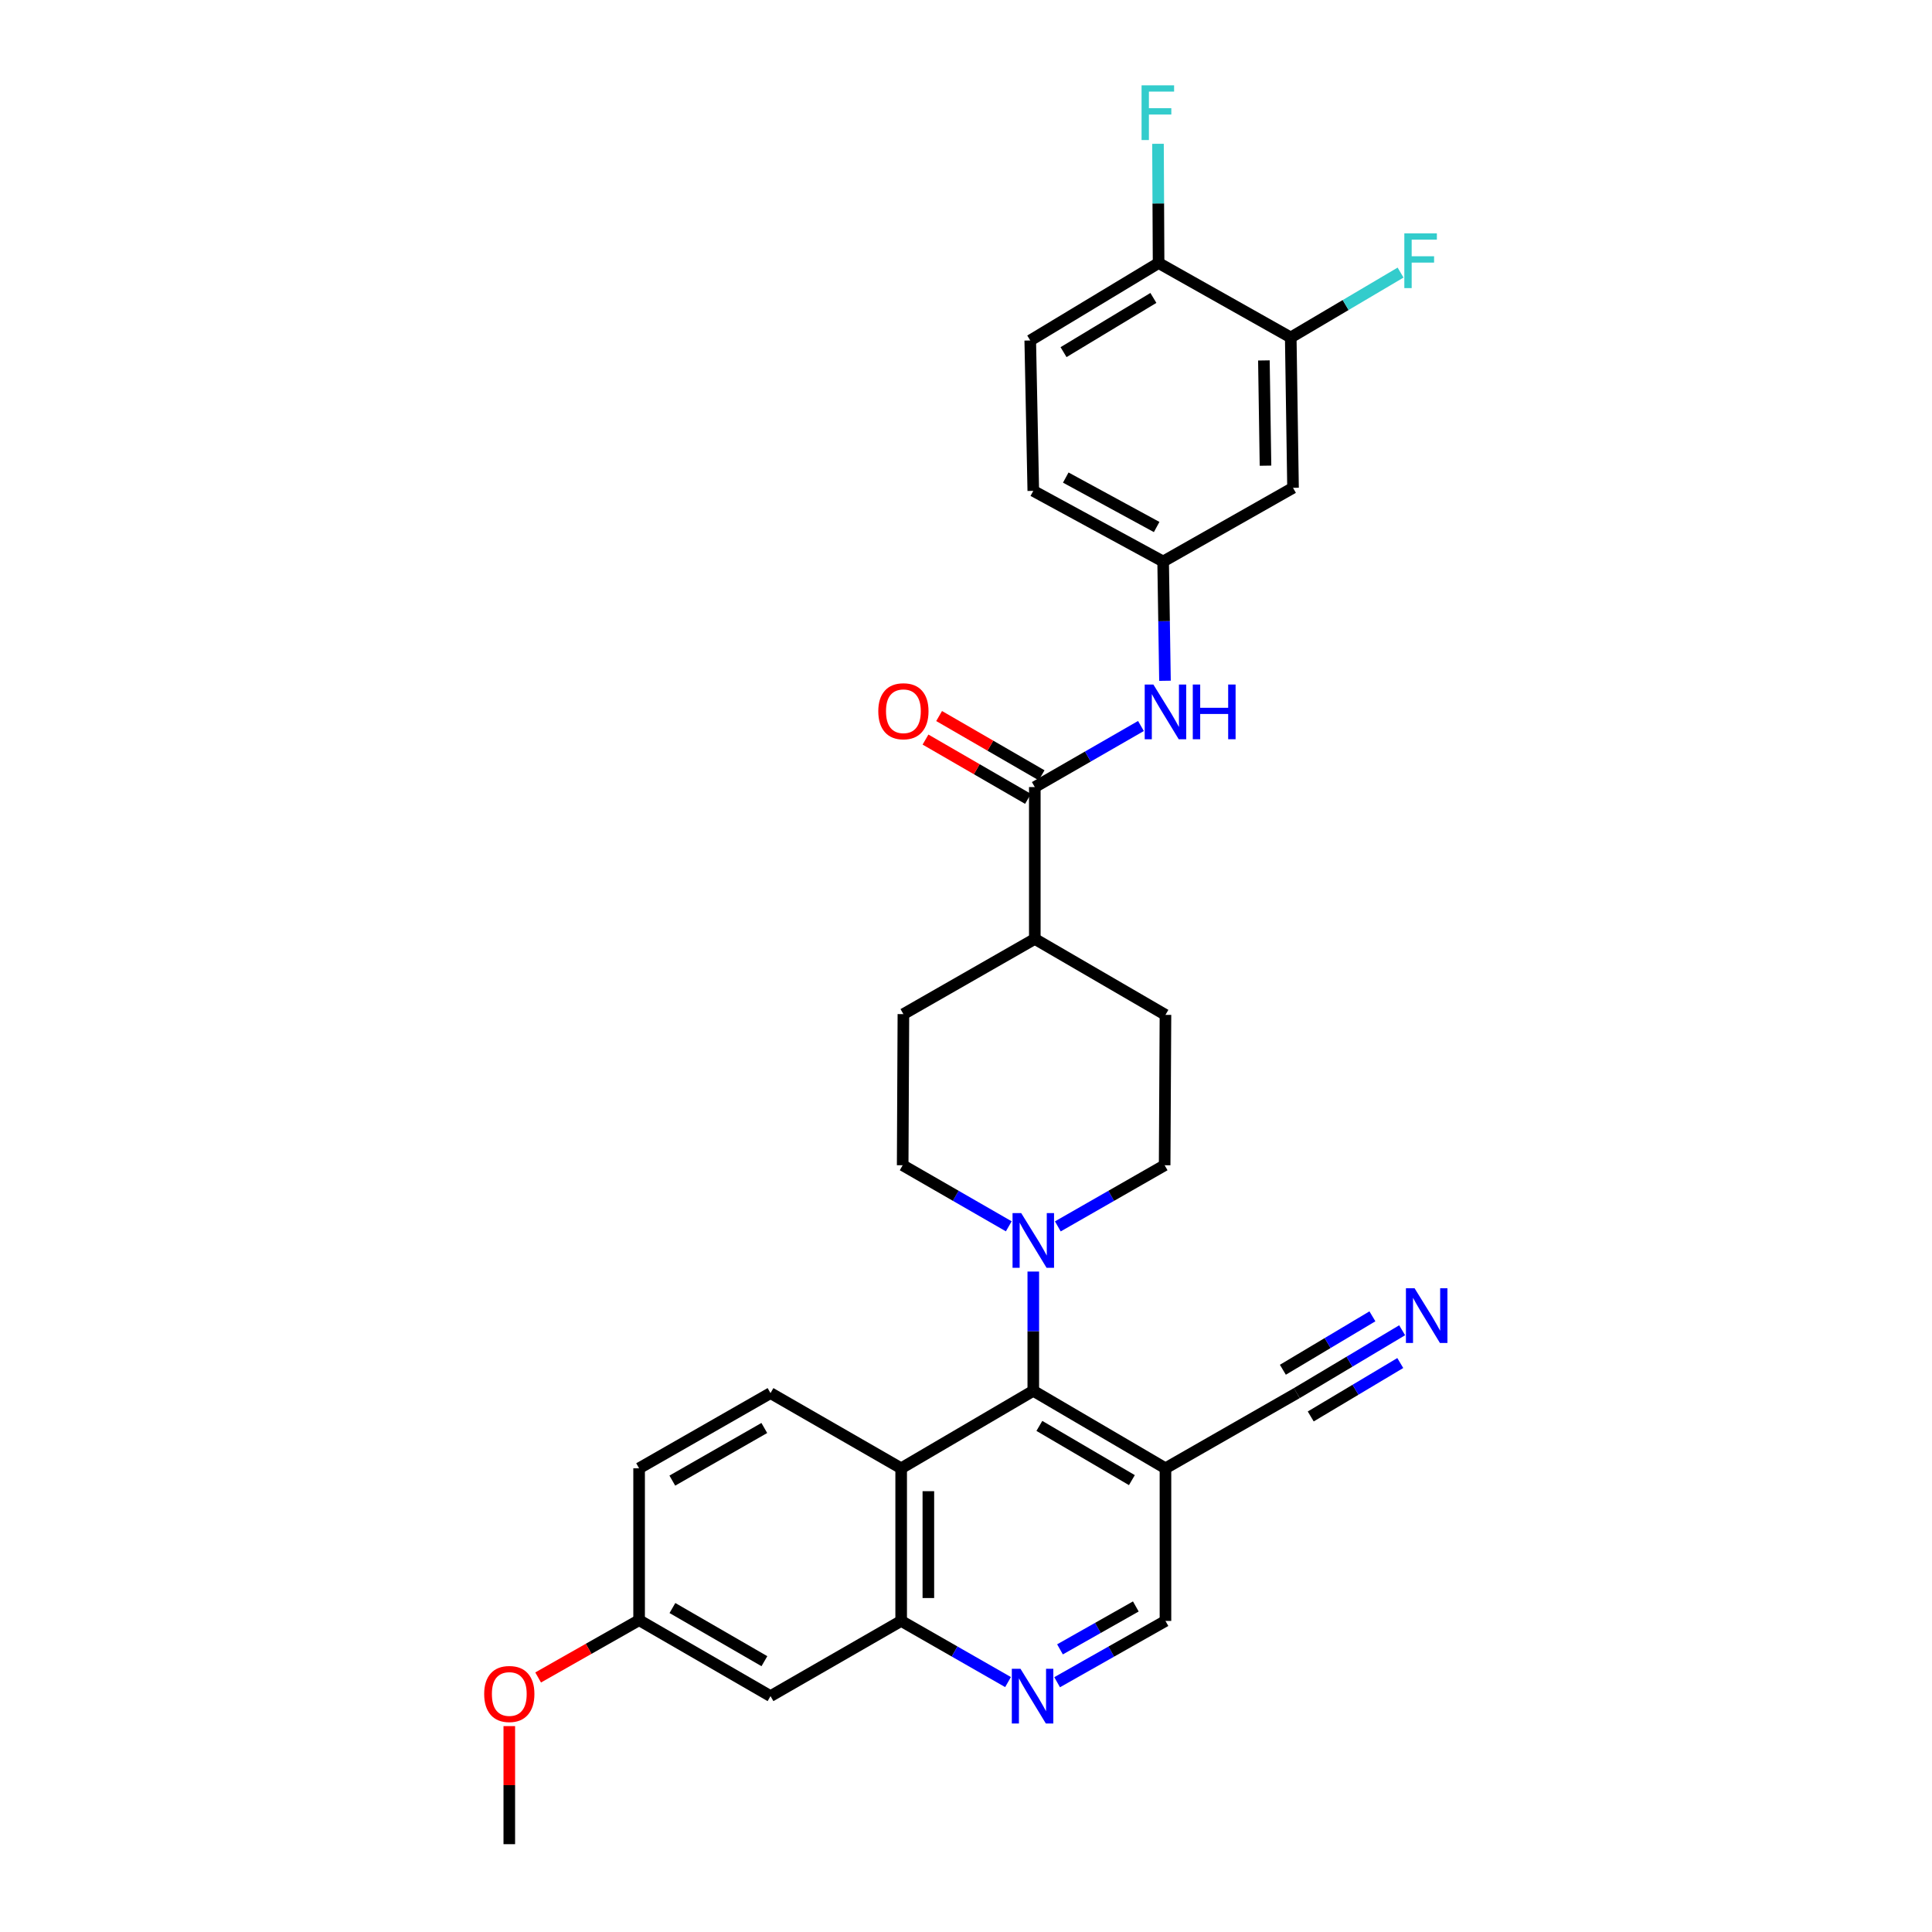 <?xml version='1.0' encoding='iso-8859-1'?>
<svg version='1.1' baseProfile='full'
              xmlns='http://www.w3.org/2000/svg'
                      xmlns:rdkit='http://www.rdkit.org/xml'
                      xmlns:xlink='http://www.w3.org/1999/xlink'
                  xml:space='preserve'
width='1000px' height='1000px' viewBox='0 0 1000 1000'>
<!-- END OF HEADER -->
<rect style='opacity:1.0;fill:#FFFFFF;stroke:none' width='1000' height='1000' x='0' y='0'> </rect>
<path class='bond-0' d='M 534.83,719.887 L 466.442,759.985' style='fill:none;fill-rule:evenodd;stroke:#000000;stroke-width:6px;stroke-linecap:butt;stroke-linejoin:miter;stroke-opacity:1' />
<path class='bond-1' d='M 534.83,719.887 L 534.83,689.02' style='fill:none;fill-rule:evenodd;stroke:#000000;stroke-width:6px;stroke-linecap:butt;stroke-linejoin:miter;stroke-opacity:1' />
<path class='bond-1' d='M 534.83,689.02 L 534.83,658.152' style='fill:none;fill-rule:evenodd;stroke:#0000FF;stroke-width:6px;stroke-linecap:butt;stroke-linejoin:miter;stroke-opacity:1' />
<path class='bond-2' d='M 534.83,719.887 L 603.241,759.985' style='fill:none;fill-rule:evenodd;stroke:#000000;stroke-width:6px;stroke-linecap:butt;stroke-linejoin:miter;stroke-opacity:1' />
<path class='bond-2' d='M 537.975,738.045 L 585.863,766.113' style='fill:none;fill-rule:evenodd;stroke:#000000;stroke-width:6px;stroke-linecap:butt;stroke-linejoin:miter;stroke-opacity:1' />
<path class='bond-4' d='M 466.442,759.985 L 466.442,838.991' style='fill:none;fill-rule:evenodd;stroke:#000000;stroke-width:6px;stroke-linecap:butt;stroke-linejoin:miter;stroke-opacity:1' />
<path class='bond-4' d='M 480.517,771.836 L 480.517,827.14' style='fill:none;fill-rule:evenodd;stroke:#000000;stroke-width:6px;stroke-linecap:butt;stroke-linejoin:miter;stroke-opacity:1' />
<path class='bond-11' d='M 466.442,759.985 L 398.813,721.068' style='fill:none;fill-rule:evenodd;stroke:#000000;stroke-width:6px;stroke-linecap:butt;stroke-linejoin:miter;stroke-opacity:1' />
<path class='bond-17' d='M 547.529,634.777 L 575.174,618.953' style='fill:none;fill-rule:evenodd;stroke:#0000FF;stroke-width:6px;stroke-linecap:butt;stroke-linejoin:miter;stroke-opacity:1' />
<path class='bond-17' d='M 575.174,618.953 L 602.819,603.129' style='fill:none;fill-rule:evenodd;stroke:#000000;stroke-width:6px;stroke-linecap:butt;stroke-linejoin:miter;stroke-opacity:1' />
<path class='bond-18' d='M 522.14,634.741 L 494.682,618.935' style='fill:none;fill-rule:evenodd;stroke:#0000FF;stroke-width:6px;stroke-linecap:butt;stroke-linejoin:miter;stroke-opacity:1' />
<path class='bond-18' d='M 494.682,618.935 L 467.224,603.129' style='fill:none;fill-rule:evenodd;stroke:#000000;stroke-width:6px;stroke-linecap:butt;stroke-linejoin:miter;stroke-opacity:1' />
<path class='bond-7' d='M 603.241,759.985 L 671.223,721.068' style='fill:none;fill-rule:evenodd;stroke:#000000;stroke-width:6px;stroke-linecap:butt;stroke-linejoin:miter;stroke-opacity:1' />
<path class='bond-13' d='M 603.241,759.985 L 603.241,838.991' style='fill:none;fill-rule:evenodd;stroke:#000000;stroke-width:6px;stroke-linecap:butt;stroke-linejoin:miter;stroke-opacity:1' />
<path class='bond-3' d='M 535.612,407.388 L 535.612,485.988' style='fill:none;fill-rule:evenodd;stroke:#000000;stroke-width:6px;stroke-linecap:butt;stroke-linejoin:miter;stroke-opacity:1' />
<path class='bond-6' d='M 535.612,407.388 L 563.081,391.581' style='fill:none;fill-rule:evenodd;stroke:#000000;stroke-width:6px;stroke-linecap:butt;stroke-linejoin:miter;stroke-opacity:1' />
<path class='bond-6' d='M 563.081,391.581 L 590.551,375.774' style='fill:none;fill-rule:evenodd;stroke:#0000FF;stroke-width:6px;stroke-linecap:butt;stroke-linejoin:miter;stroke-opacity:1' />
<path class='bond-19' d='M 539.135,401.296 L 512.611,385.957' style='fill:none;fill-rule:evenodd;stroke:#000000;stroke-width:6px;stroke-linecap:butt;stroke-linejoin:miter;stroke-opacity:1' />
<path class='bond-19' d='M 512.611,385.957 L 486.087,370.618' style='fill:none;fill-rule:evenodd;stroke:#FF0000;stroke-width:6px;stroke-linecap:butt;stroke-linejoin:miter;stroke-opacity:1' />
<path class='bond-19' d='M 532.089,413.48 L 505.565,398.141' style='fill:none;fill-rule:evenodd;stroke:#000000;stroke-width:6px;stroke-linecap:butt;stroke-linejoin:miter;stroke-opacity:1' />
<path class='bond-19' d='M 505.565,398.141 L 479.041,382.802' style='fill:none;fill-rule:evenodd;stroke:#FF0000;stroke-width:6px;stroke-linecap:butt;stroke-linejoin:miter;stroke-opacity:1' />
<path class='bond-12' d='M 466.442,838.991 L 398.813,877.908' style='fill:none;fill-rule:evenodd;stroke:#000000;stroke-width:6px;stroke-linecap:butt;stroke-linejoin:miter;stroke-opacity:1' />
<path class='bond-30' d='M 466.442,838.991 L 494.099,854.817' style='fill:none;fill-rule:evenodd;stroke:#000000;stroke-width:6px;stroke-linecap:butt;stroke-linejoin:miter;stroke-opacity:1' />
<path class='bond-30' d='M 494.099,854.817 L 521.756,870.642' style='fill:none;fill-rule:evenodd;stroke:#0000FF;stroke-width:6px;stroke-linecap:butt;stroke-linejoin:miter;stroke-opacity:1' />
<path class='bond-5' d='M 547.171,870.714 L 575.206,854.853' style='fill:none;fill-rule:evenodd;stroke:#0000FF;stroke-width:6px;stroke-linecap:butt;stroke-linejoin:miter;stroke-opacity:1' />
<path class='bond-5' d='M 575.206,854.853 L 603.241,838.991' style='fill:none;fill-rule:evenodd;stroke:#000000;stroke-width:6px;stroke-linecap:butt;stroke-linejoin:miter;stroke-opacity:1' />
<path class='bond-5' d='M 548.651,853.706 L 568.275,842.603' style='fill:none;fill-rule:evenodd;stroke:#0000FF;stroke-width:6px;stroke-linecap:butt;stroke-linejoin:miter;stroke-opacity:1' />
<path class='bond-5' d='M 568.275,842.603 L 587.9,831.5' style='fill:none;fill-rule:evenodd;stroke:#000000;stroke-width:6px;stroke-linecap:butt;stroke-linejoin:miter;stroke-opacity:1' />
<path class='bond-14' d='M 602.992,352.365 L 602.515,321.497' style='fill:none;fill-rule:evenodd;stroke:#0000FF;stroke-width:6px;stroke-linecap:butt;stroke-linejoin:miter;stroke-opacity:1' />
<path class='bond-14' d='M 602.515,321.497 L 602.037,290.629' style='fill:none;fill-rule:evenodd;stroke:#000000;stroke-width:6px;stroke-linecap:butt;stroke-linejoin:miter;stroke-opacity:1' />
<path class='bond-8' d='M 671.223,721.068 L 698.486,704.803' style='fill:none;fill-rule:evenodd;stroke:#000000;stroke-width:6px;stroke-linecap:butt;stroke-linejoin:miter;stroke-opacity:1' />
<path class='bond-8' d='M 698.486,704.803 L 725.749,688.538' style='fill:none;fill-rule:evenodd;stroke:#0000FF;stroke-width:6px;stroke-linecap:butt;stroke-linejoin:miter;stroke-opacity:1' />
<path class='bond-8' d='M 678.434,733.155 L 701.607,719.33' style='fill:none;fill-rule:evenodd;stroke:#000000;stroke-width:6px;stroke-linecap:butt;stroke-linejoin:miter;stroke-opacity:1' />
<path class='bond-8' d='M 701.607,719.33 L 724.781,705.504' style='fill:none;fill-rule:evenodd;stroke:#0000FF;stroke-width:6px;stroke-linecap:butt;stroke-linejoin:miter;stroke-opacity:1' />
<path class='bond-8' d='M 664.011,708.981 L 687.185,695.155' style='fill:none;fill-rule:evenodd;stroke:#000000;stroke-width:6px;stroke-linecap:butt;stroke-linejoin:miter;stroke-opacity:1' />
<path class='bond-8' d='M 687.185,695.155 L 710.358,681.33' style='fill:none;fill-rule:evenodd;stroke:#0000FF;stroke-width:6px;stroke-linecap:butt;stroke-linejoin:miter;stroke-opacity:1' />
<path class='bond-9' d='M 668.087,174.669 L 669.268,252.494' style='fill:none;fill-rule:evenodd;stroke:#000000;stroke-width:6px;stroke-linecap:butt;stroke-linejoin:miter;stroke-opacity:1' />
<path class='bond-9' d='M 654.191,186.556 L 655.018,241.034' style='fill:none;fill-rule:evenodd;stroke:#000000;stroke-width:6px;stroke-linecap:butt;stroke-linejoin:miter;stroke-opacity:1' />
<path class='bond-24' d='M 668.087,174.669 L 696.509,157.879' style='fill:none;fill-rule:evenodd;stroke:#000000;stroke-width:6px;stroke-linecap:butt;stroke-linejoin:miter;stroke-opacity:1' />
<path class='bond-24' d='M 696.509,157.879 L 724.93,141.089' style='fill:none;fill-rule:evenodd;stroke:#33CCCC;stroke-width:6px;stroke-linecap:butt;stroke-linejoin:miter;stroke-opacity:1' />
<path class='bond-33' d='M 668.087,174.669 L 599.684,136.143' style='fill:none;fill-rule:evenodd;stroke:#000000;stroke-width:6px;stroke-linecap:butt;stroke-linejoin:miter;stroke-opacity:1' />
<path class='bond-10' d='M 669.268,252.494 L 602.037,290.629' style='fill:none;fill-rule:evenodd;stroke:#000000;stroke-width:6px;stroke-linecap:butt;stroke-linejoin:miter;stroke-opacity:1' />
<path class='bond-25' d='M 398.813,721.068 L 330.8,759.985' style='fill:none;fill-rule:evenodd;stroke:#000000;stroke-width:6px;stroke-linecap:butt;stroke-linejoin:miter;stroke-opacity:1' />
<path class='bond-25' d='M 395.601,739.122 L 347.992,766.364' style='fill:none;fill-rule:evenodd;stroke:#000000;stroke-width:6px;stroke-linecap:butt;stroke-linejoin:miter;stroke-opacity:1' />
<path class='bond-32' d='M 398.813,877.908 L 330.8,838.6' style='fill:none;fill-rule:evenodd;stroke:#000000;stroke-width:6px;stroke-linecap:butt;stroke-linejoin:miter;stroke-opacity:1' />
<path class='bond-32' d='M 395.654,859.826 L 348.045,832.311' style='fill:none;fill-rule:evenodd;stroke:#000000;stroke-width:6px;stroke-linecap:butt;stroke-linejoin:miter;stroke-opacity:1' />
<path class='bond-26' d='M 602.037,290.629 L 534.83,254.066' style='fill:none;fill-rule:evenodd;stroke:#000000;stroke-width:6px;stroke-linecap:butt;stroke-linejoin:miter;stroke-opacity:1' />
<path class='bond-26' d='M 598.682,272.781 L 551.637,247.187' style='fill:none;fill-rule:evenodd;stroke:#000000;stroke-width:6px;stroke-linecap:butt;stroke-linejoin:miter;stroke-opacity:1' />
<path class='bond-15' d='M 535.612,485.988 L 467.599,524.904' style='fill:none;fill-rule:evenodd;stroke:#000000;stroke-width:6px;stroke-linecap:butt;stroke-linejoin:miter;stroke-opacity:1' />
<path class='bond-31' d='M 535.612,485.988 L 603.241,525.295' style='fill:none;fill-rule:evenodd;stroke:#000000;stroke-width:6px;stroke-linecap:butt;stroke-linejoin:miter;stroke-opacity:1' />
<path class='bond-16' d='M 599.684,136.143 L 533.251,176.232' style='fill:none;fill-rule:evenodd;stroke:#000000;stroke-width:6px;stroke-linecap:butt;stroke-linejoin:miter;stroke-opacity:1' />
<path class='bond-16' d='M 596.991,154.207 L 550.488,182.27' style='fill:none;fill-rule:evenodd;stroke:#000000;stroke-width:6px;stroke-linecap:butt;stroke-linejoin:miter;stroke-opacity:1' />
<path class='bond-27' d='M 599.684,136.143 L 599.529,105.286' style='fill:none;fill-rule:evenodd;stroke:#000000;stroke-width:6px;stroke-linecap:butt;stroke-linejoin:miter;stroke-opacity:1' />
<path class='bond-27' d='M 599.529,105.286 L 599.374,74.43' style='fill:none;fill-rule:evenodd;stroke:#33CCCC;stroke-width:6px;stroke-linecap:butt;stroke-linejoin:miter;stroke-opacity:1' />
<path class='bond-20' d='M 602.819,603.129 L 603.241,525.295' style='fill:none;fill-rule:evenodd;stroke:#000000;stroke-width:6px;stroke-linecap:butt;stroke-linejoin:miter;stroke-opacity:1' />
<path class='bond-21' d='M 467.224,603.129 L 467.599,524.904' style='fill:none;fill-rule:evenodd;stroke:#000000;stroke-width:6px;stroke-linecap:butt;stroke-linejoin:miter;stroke-opacity:1' />
<path class='bond-22' d='M 533.251,176.232 L 534.83,254.066' style='fill:none;fill-rule:evenodd;stroke:#000000;stroke-width:6px;stroke-linecap:butt;stroke-linejoin:miter;stroke-opacity:1' />
<path class='bond-23' d='M 330.8,838.6 L 330.8,759.985' style='fill:none;fill-rule:evenodd;stroke:#000000;stroke-width:6px;stroke-linecap:butt;stroke-linejoin:miter;stroke-opacity:1' />
<path class='bond-28' d='M 330.8,838.6 L 304.67,853.428' style='fill:none;fill-rule:evenodd;stroke:#000000;stroke-width:6px;stroke-linecap:butt;stroke-linejoin:miter;stroke-opacity:1' />
<path class='bond-28' d='M 304.67,853.428 L 278.54,868.255' style='fill:none;fill-rule:evenodd;stroke:#FF0000;stroke-width:6px;stroke-linecap:butt;stroke-linejoin:miter;stroke-opacity:1' />
<path class='bond-29' d='M 263.609,893.433 L 263.609,923.989' style='fill:none;fill-rule:evenodd;stroke:#FF0000;stroke-width:6px;stroke-linecap:butt;stroke-linejoin:miter;stroke-opacity:1' />
<path class='bond-29' d='M 263.609,923.989 L 263.609,954.545' style='fill:none;fill-rule:evenodd;stroke:#000000;stroke-width:6px;stroke-linecap:butt;stroke-linejoin:miter;stroke-opacity:1' />
<path  class='atom-2' d='M 528.57 627.886
L 537.85 642.886
Q 538.77 644.366, 540.25 647.046
Q 541.73 649.726, 541.81 649.886
L 541.81 627.886
L 545.57 627.886
L 545.57 656.206
L 541.69 656.206
L 531.73 639.806
Q 530.57 637.886, 529.33 635.686
Q 528.13 633.486, 527.77 632.806
L 527.77 656.206
L 524.09 656.206
L 524.09 627.886
L 528.57 627.886
' fill='#0000FF'/>
<path  class='atom-6' d='M 528.195 863.748
L 537.475 878.748
Q 538.395 880.228, 539.875 882.908
Q 541.355 885.588, 541.435 885.748
L 541.435 863.748
L 545.195 863.748
L 545.195 892.068
L 541.315 892.068
L 531.355 875.668
Q 530.195 873.748, 528.955 871.548
Q 527.755 869.348, 527.395 868.668
L 527.395 892.068
L 523.715 892.068
L 523.715 863.748
L 528.195 863.748
' fill='#0000FF'/>
<path  class='atom-7' d='M 596.981 354.311
L 606.261 369.311
Q 607.181 370.791, 608.661 373.471
Q 610.141 376.151, 610.221 376.311
L 610.221 354.311
L 613.981 354.311
L 613.981 382.631
L 610.101 382.631
L 600.141 366.231
Q 598.981 364.311, 597.741 362.111
Q 596.541 359.911, 596.181 359.231
L 596.181 382.631
L 592.501 382.631
L 592.501 354.311
L 596.981 354.311
' fill='#0000FF'/>
<path  class='atom-7' d='M 617.381 354.311
L 621.221 354.311
L 621.221 366.351
L 635.701 366.351
L 635.701 354.311
L 639.541 354.311
L 639.541 382.631
L 635.701 382.631
L 635.701 369.551
L 621.221 369.551
L 621.221 382.631
L 617.381 382.631
L 617.381 354.311
' fill='#0000FF'/>
<path  class='atom-9' d='M 732.185 666.803
L 741.465 681.803
Q 742.385 683.283, 743.865 685.963
Q 745.345 688.643, 745.425 688.803
L 745.425 666.803
L 749.185 666.803
L 749.185 695.123
L 745.305 695.123
L 735.345 678.723
Q 734.185 676.803, 732.945 674.603
Q 731.745 672.403, 731.385 671.723
L 731.385 695.123
L 727.705 695.123
L 727.705 666.803
L 732.185 666.803
' fill='#0000FF'/>
<path  class='atom-20' d='M 454.599 368.136
Q 454.599 361.336, 457.959 357.536
Q 461.319 353.736, 467.599 353.736
Q 473.879 353.736, 477.239 357.536
Q 480.599 361.336, 480.599 368.136
Q 480.599 375.016, 477.199 378.936
Q 473.799 382.816, 467.599 382.816
Q 461.359 382.816, 457.959 378.936
Q 454.599 375.056, 454.599 368.136
M 467.599 379.616
Q 471.919 379.616, 474.239 376.736
Q 476.599 373.816, 476.599 368.136
Q 476.599 362.576, 474.239 359.776
Q 471.919 356.936, 467.599 356.936
Q 463.279 356.936, 460.919 359.736
Q 458.599 362.536, 458.599 368.136
Q 458.599 373.856, 460.919 376.736
Q 463.279 379.616, 467.599 379.616
' fill='#FF0000'/>
<path  class='atom-25' d='M 726.882 120.802
L 743.722 120.802
L 743.722 124.042
L 730.682 124.042
L 730.682 132.642
L 742.282 132.642
L 742.282 135.922
L 730.682 135.922
L 730.682 149.122
L 726.882 149.122
L 726.882 120.802
' fill='#33CCCC'/>
<path  class='atom-28' d='M 590.873 44.165
L 607.713 44.165
L 607.713 47.405
L 594.673 47.405
L 594.673 56.005
L 606.273 56.005
L 606.273 59.285
L 594.673 59.285
L 594.673 72.485
L 590.873 72.485
L 590.873 44.165
' fill='#33CCCC'/>
<path  class='atom-29' d='M 250.609 876.807
Q 250.609 870.007, 253.969 866.207
Q 257.329 862.407, 263.609 862.407
Q 269.889 862.407, 273.249 866.207
Q 276.609 870.007, 276.609 876.807
Q 276.609 883.687, 273.209 887.607
Q 269.809 891.487, 263.609 891.487
Q 257.369 891.487, 253.969 887.607
Q 250.609 883.727, 250.609 876.807
M 263.609 888.287
Q 267.929 888.287, 270.249 885.407
Q 272.609 882.487, 272.609 876.807
Q 272.609 871.247, 270.249 868.447
Q 267.929 865.607, 263.609 865.607
Q 259.289 865.607, 256.929 868.407
Q 254.609 871.207, 254.609 876.807
Q 254.609 882.527, 256.929 885.407
Q 259.289 888.287, 263.609 888.287
' fill='#FF0000'/>
</svg>

